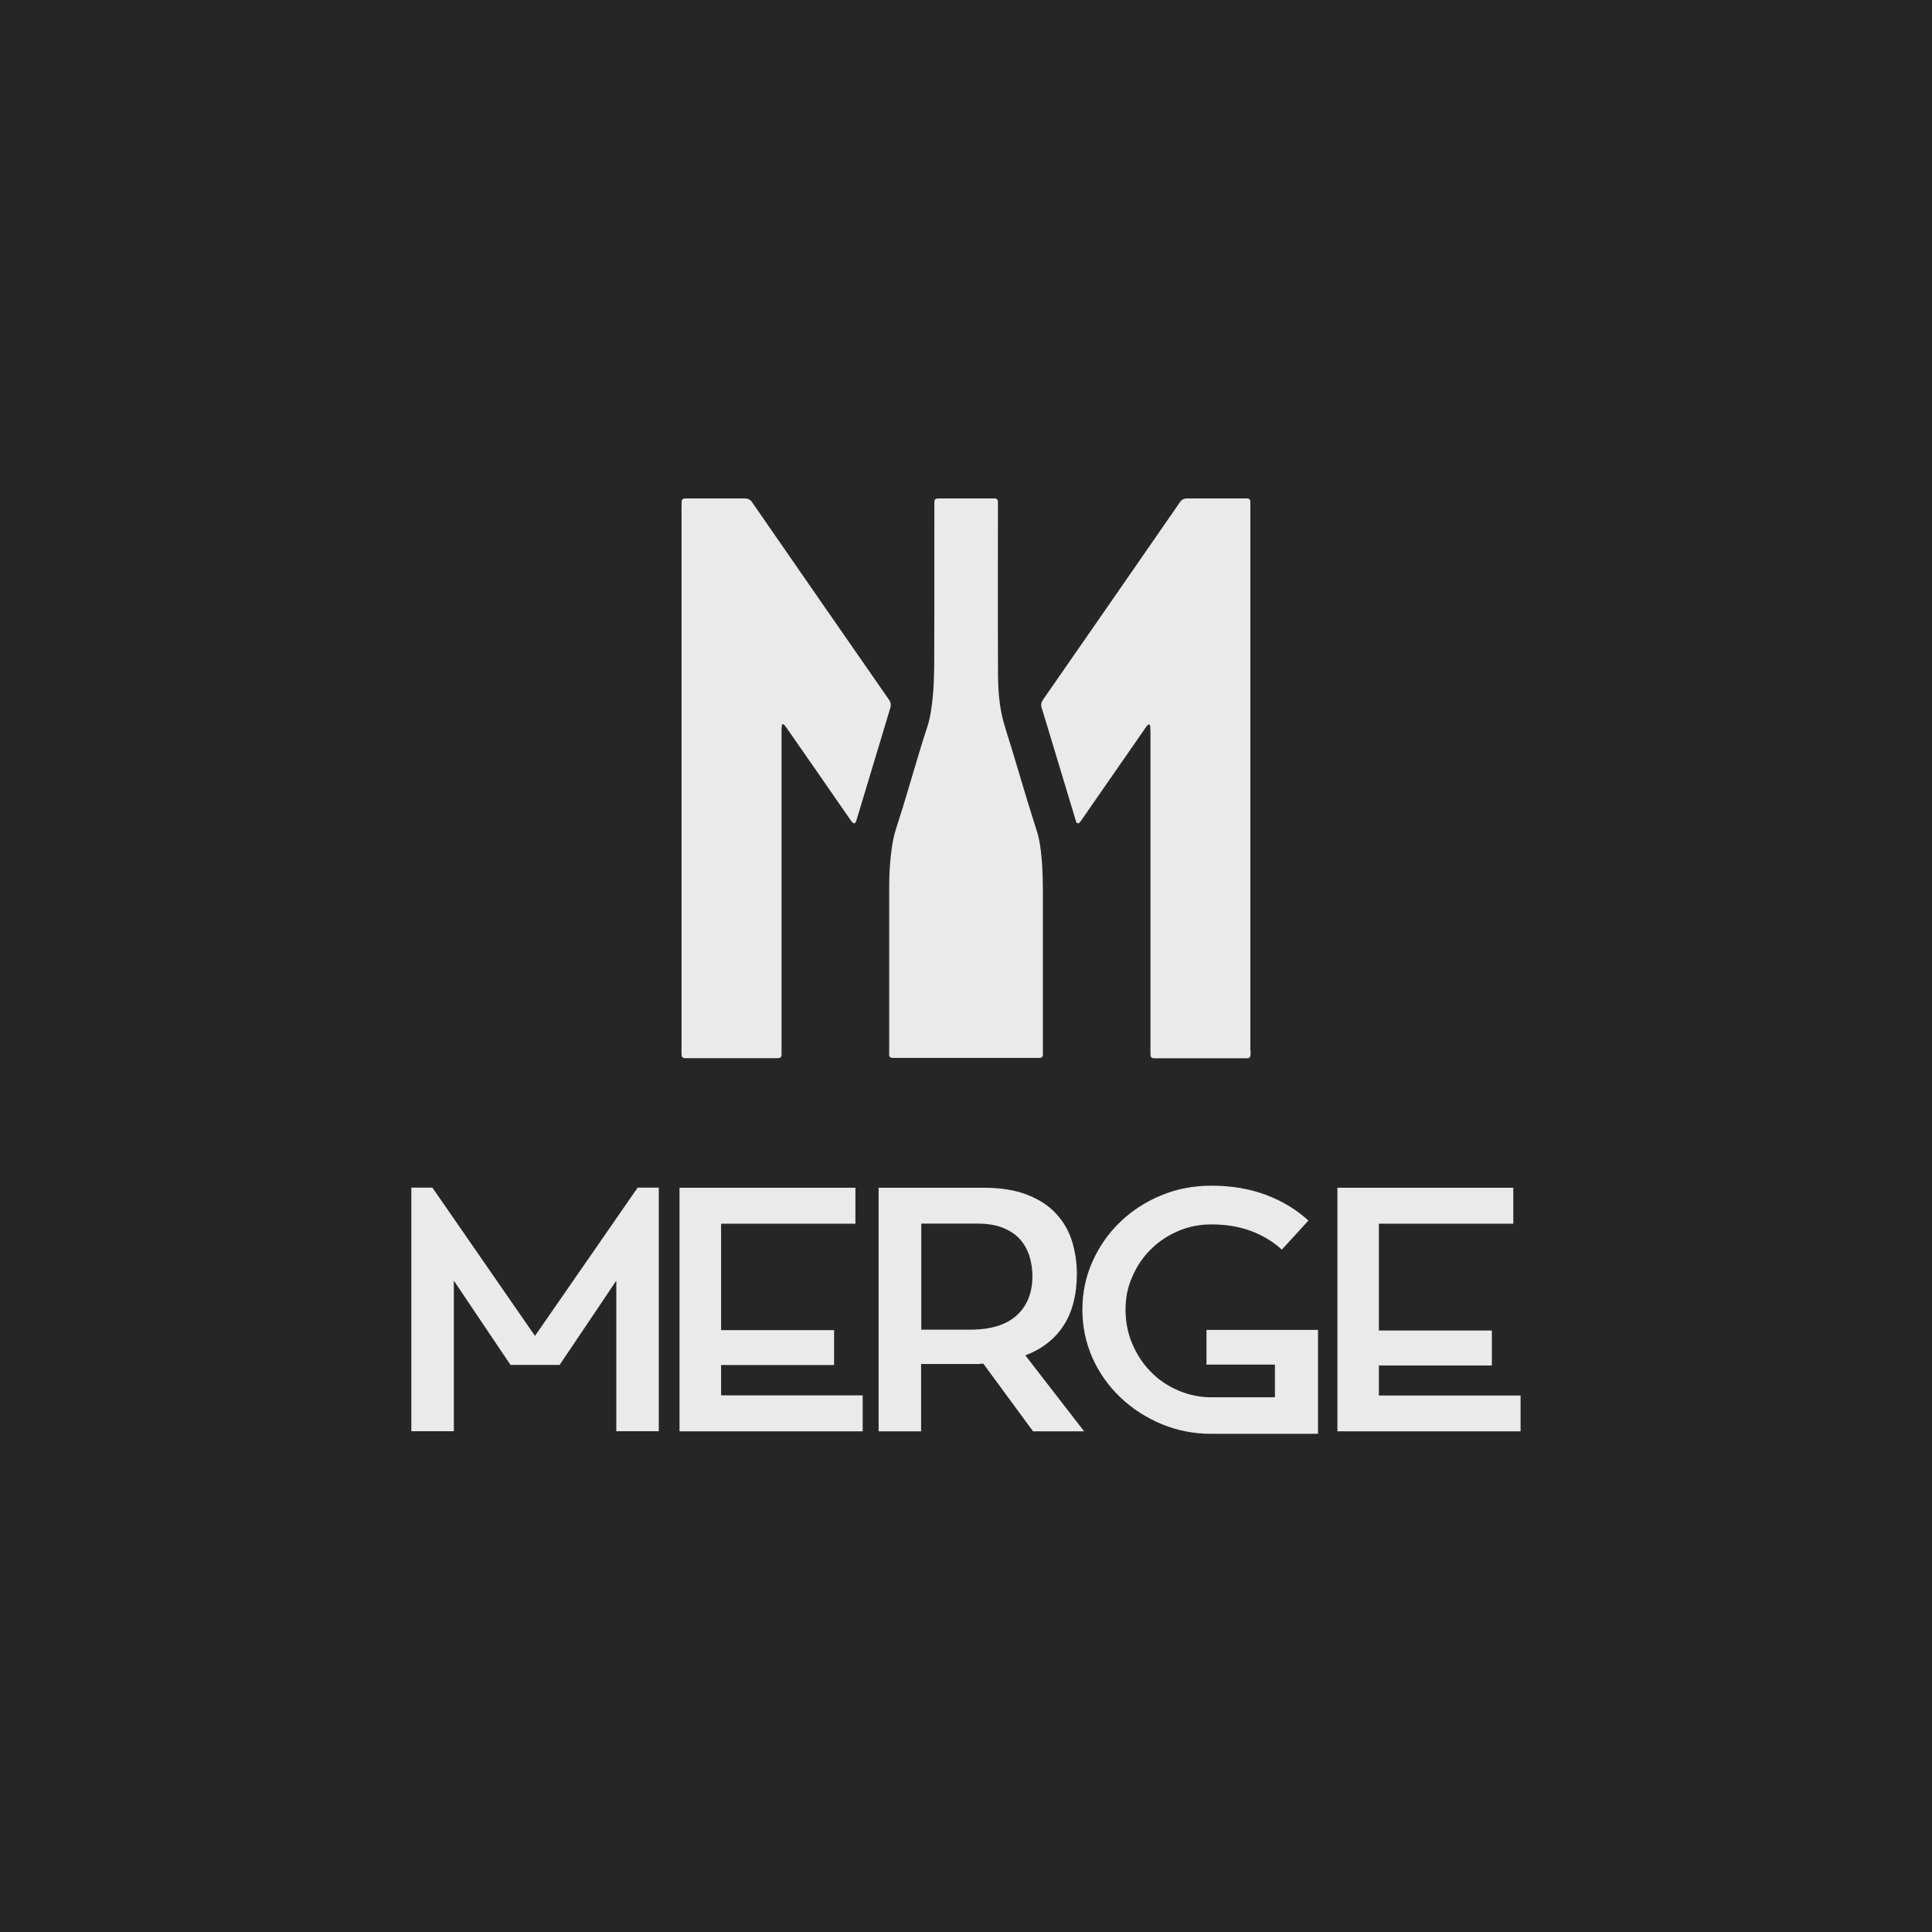 <?xml version="1.0" encoding="UTF-8"?><svg xmlns="http://www.w3.org/2000/svg" viewBox="0 0 210 210"><defs><style>.cls-1{fill:#262626;}.cls-2{fill:#eaeaea;}</style></defs><g id="LOGOBAND"><rect class="cls-1" x="-6.62" y="-6.62" width="223.24" height="223.24"/></g><g id="Ebene_1"><path class="cls-2" d="M74.09,54.94c0-.14,0-.28,0-.42.01-.21.12-.32.33-.34.08,0,.17,0,.25,0,2.09,0,4.19,0,6.28,0,.38,0,.61.13.82.44,1.03,1.5,13.35,19.28,14.84,21.41.22.31.26.6.15.96-.93,3.06-3.33,11.05-3.61,11.98-.04.12-.07.25-.13.37-.08.18-.22.2-.36.06-.15-.15-.26-.34-.38-.51-1.39-2.01-5.95-8.59-6.85-9.87-.06-.08-.13-.16-.19-.23-.04-.05-.09-.1-.17-.07-.07.03-.08.1-.09.16-.01.16-.03.33-.03.49,0,4.55,0,27.79,0,34.87,0,.13,0,.26,0,.39,0,.27-.12.38-.38.39-.08,0-.15,0-.23,0-3.22,0-6.44,0-9.66,0-.55,0-.6-.05-.6-.61,0-9.93,0-49.57,0-59.45ZM135.91,114.18c0-9.86,0-49.37,0-59.25,0-.15,0-.3,0-.44-.01-.18-.12-.29-.31-.31-.08,0-.16,0-.25,0-2.11,0-4.21,0-6.32,0-.35,0-.58.12-.78.41-1.23,1.79-12.79,18.47-14.88,21.47-.2.29-.25.56-.14.89.21.66.41,1.33.61,2,.82,2.73,2.89,9.6,3.11,10.3.03.11.07.22.21.24.13.01.19-.08.26-.16.02-.02.03-.05.05-.07,2.29-3.31,4.59-6.62,6.89-9.93.12-.17.23-.36.38-.51.05-.05.1-.09.17-.07.08.03.1.09.11.17.01.18.03.35.03.53,0,11.66,0,23.31,0,34.97,0,.56.05.61.61.61,3.22,0,6.44,0,9.66,0,.05,0,.11,0,.16,0,.34,0,.44-.1.45-.44,0-.12,0-.25,0-.37h0ZM96.64,114.51c0,.39.09.48.48.48.04,0,.07,0,.11,0,5.18,0,10.36,0,15.54,0,.06,0,.12,0,.18,0,.3,0,.41-.11.41-.41,0-.12,0-.25,0-.37,0-5.45,0-10.89,0-16.34,0-1.56,0-3.13-.15-4.68-.09-.92-.2-1.84-.47-2.73-.32-1.04-.66-2.08-.98-3.12-.59-1.93-1.16-3.87-1.74-5.8-.31-1.03-.66-2.06-.95-3.1-.45-1.67-.58-3.39-.59-5.1-.03-6.15-.01-12.3-.01-18.44,0-.14,0-.28,0-.42-.02-.17-.12-.28-.3-.3-.09-.01-.18,0-.27,0-1.92,0-3.85,0-5.77,0-.07,0-.14,0-.21,0-.23.01-.35.12-.36.35,0,.13,0,.26,0,.39,0,5.18,0,17.01-.02,17.75-.02,1.01-.05,2.02-.15,3.02-.11,1.16-.26,2.31-.63,3.42-.47,1.41-.89,2.83-1.31,4.24-.61,2.01-1.18,4.03-1.83,6.03-.24.75-.49,1.5-.61,2.29-.27,1.66-.37,3.34-.36,5.02,0,2.77,0,14.65,0,17.82ZM71.61,129.09v26.48h-4.62v-16.37l-3.61,5.37-2.55,3.79h-5.34l-2.14-3.18-4.02-5.98v16.37h-4.62v-26.48h2.29l10.71,15.48.44.63.44-.63,10.72-15.48h2.29ZM93.77,151.67v3.91h-19.91v-26.48h19.12v3.91h-14.6v11.57h12.28v3.79h-12.28v3.3h15.4ZM117.85,155.58h-5.56l-5.41-7.36c-.2.02-.41.04-.64.04h-6.12v7.32h-4.62v-26.48h11.42c1.88,0,3.47.26,4.77.78,1.3.51,2.35,1.2,3.13,2.07.79.86,1.36,1.86,1.71,2.98.34,1.13.52,2.29.52,3.49,0,2.3-.49,4.2-1.45,5.67-.96,1.48-2.35,2.55-4.15,3.23l6.39,8.26ZM110.51,142.98c1.14-1.04,1.71-2.47,1.71-4.27,0-.75-.11-1.47-.32-2.16-.21-.68-.55-1.29-1.01-1.82-.46-.52-1.08-.95-1.84-1.26-.77-.31-1.71-.47-2.83-.47h-6.08v11.53h5.29c2.26,0,3.95-.52,5.09-1.56ZM131.14,144.54v3.79h7.44v3.55h-6.91c-1.27,0-2.48-.26-3.62-.75-1.14-.49-2.13-1.16-2.97-2.03-.85-.86-1.51-1.87-2-3.02-.49-1.15-.74-2.39-.74-3.72s.24-2.47.74-3.6c.49-1.13,1.15-2.11,1.99-2.94.84-.85,1.82-1.5,2.97-2,1.14-.49,2.34-.73,3.63-.73,1.57,0,3.01.23,4.3.71,1.28.48,2.4,1.15,3.36,2.03l2.89-3.16c-1.28-1.17-2.8-2.11-4.58-2.78-1.78-.67-3.77-1.01-5.97-1.01-1.93,0-3.75.34-5.45,1.05-1.7.7-3.19,1.67-4.46,2.89-1.28,1.23-2.28,2.66-3.01,4.3-.74,1.64-1.1,3.39-1.1,5.24s.37,3.6,1.1,5.25c.74,1.64,1.75,3.06,3.03,4.28,1.28,1.22,2.77,2.18,4.47,2.9,1.69.7,3.49,1.06,5.4,1.06h11.61v-11.3h-12.14ZM165.28,151.67v3.91h-19.91v-26.48h19.12v3.91h-14.61v11.61h12.28v3.8h-12.28v3.27h15.4Z"/></g></svg>